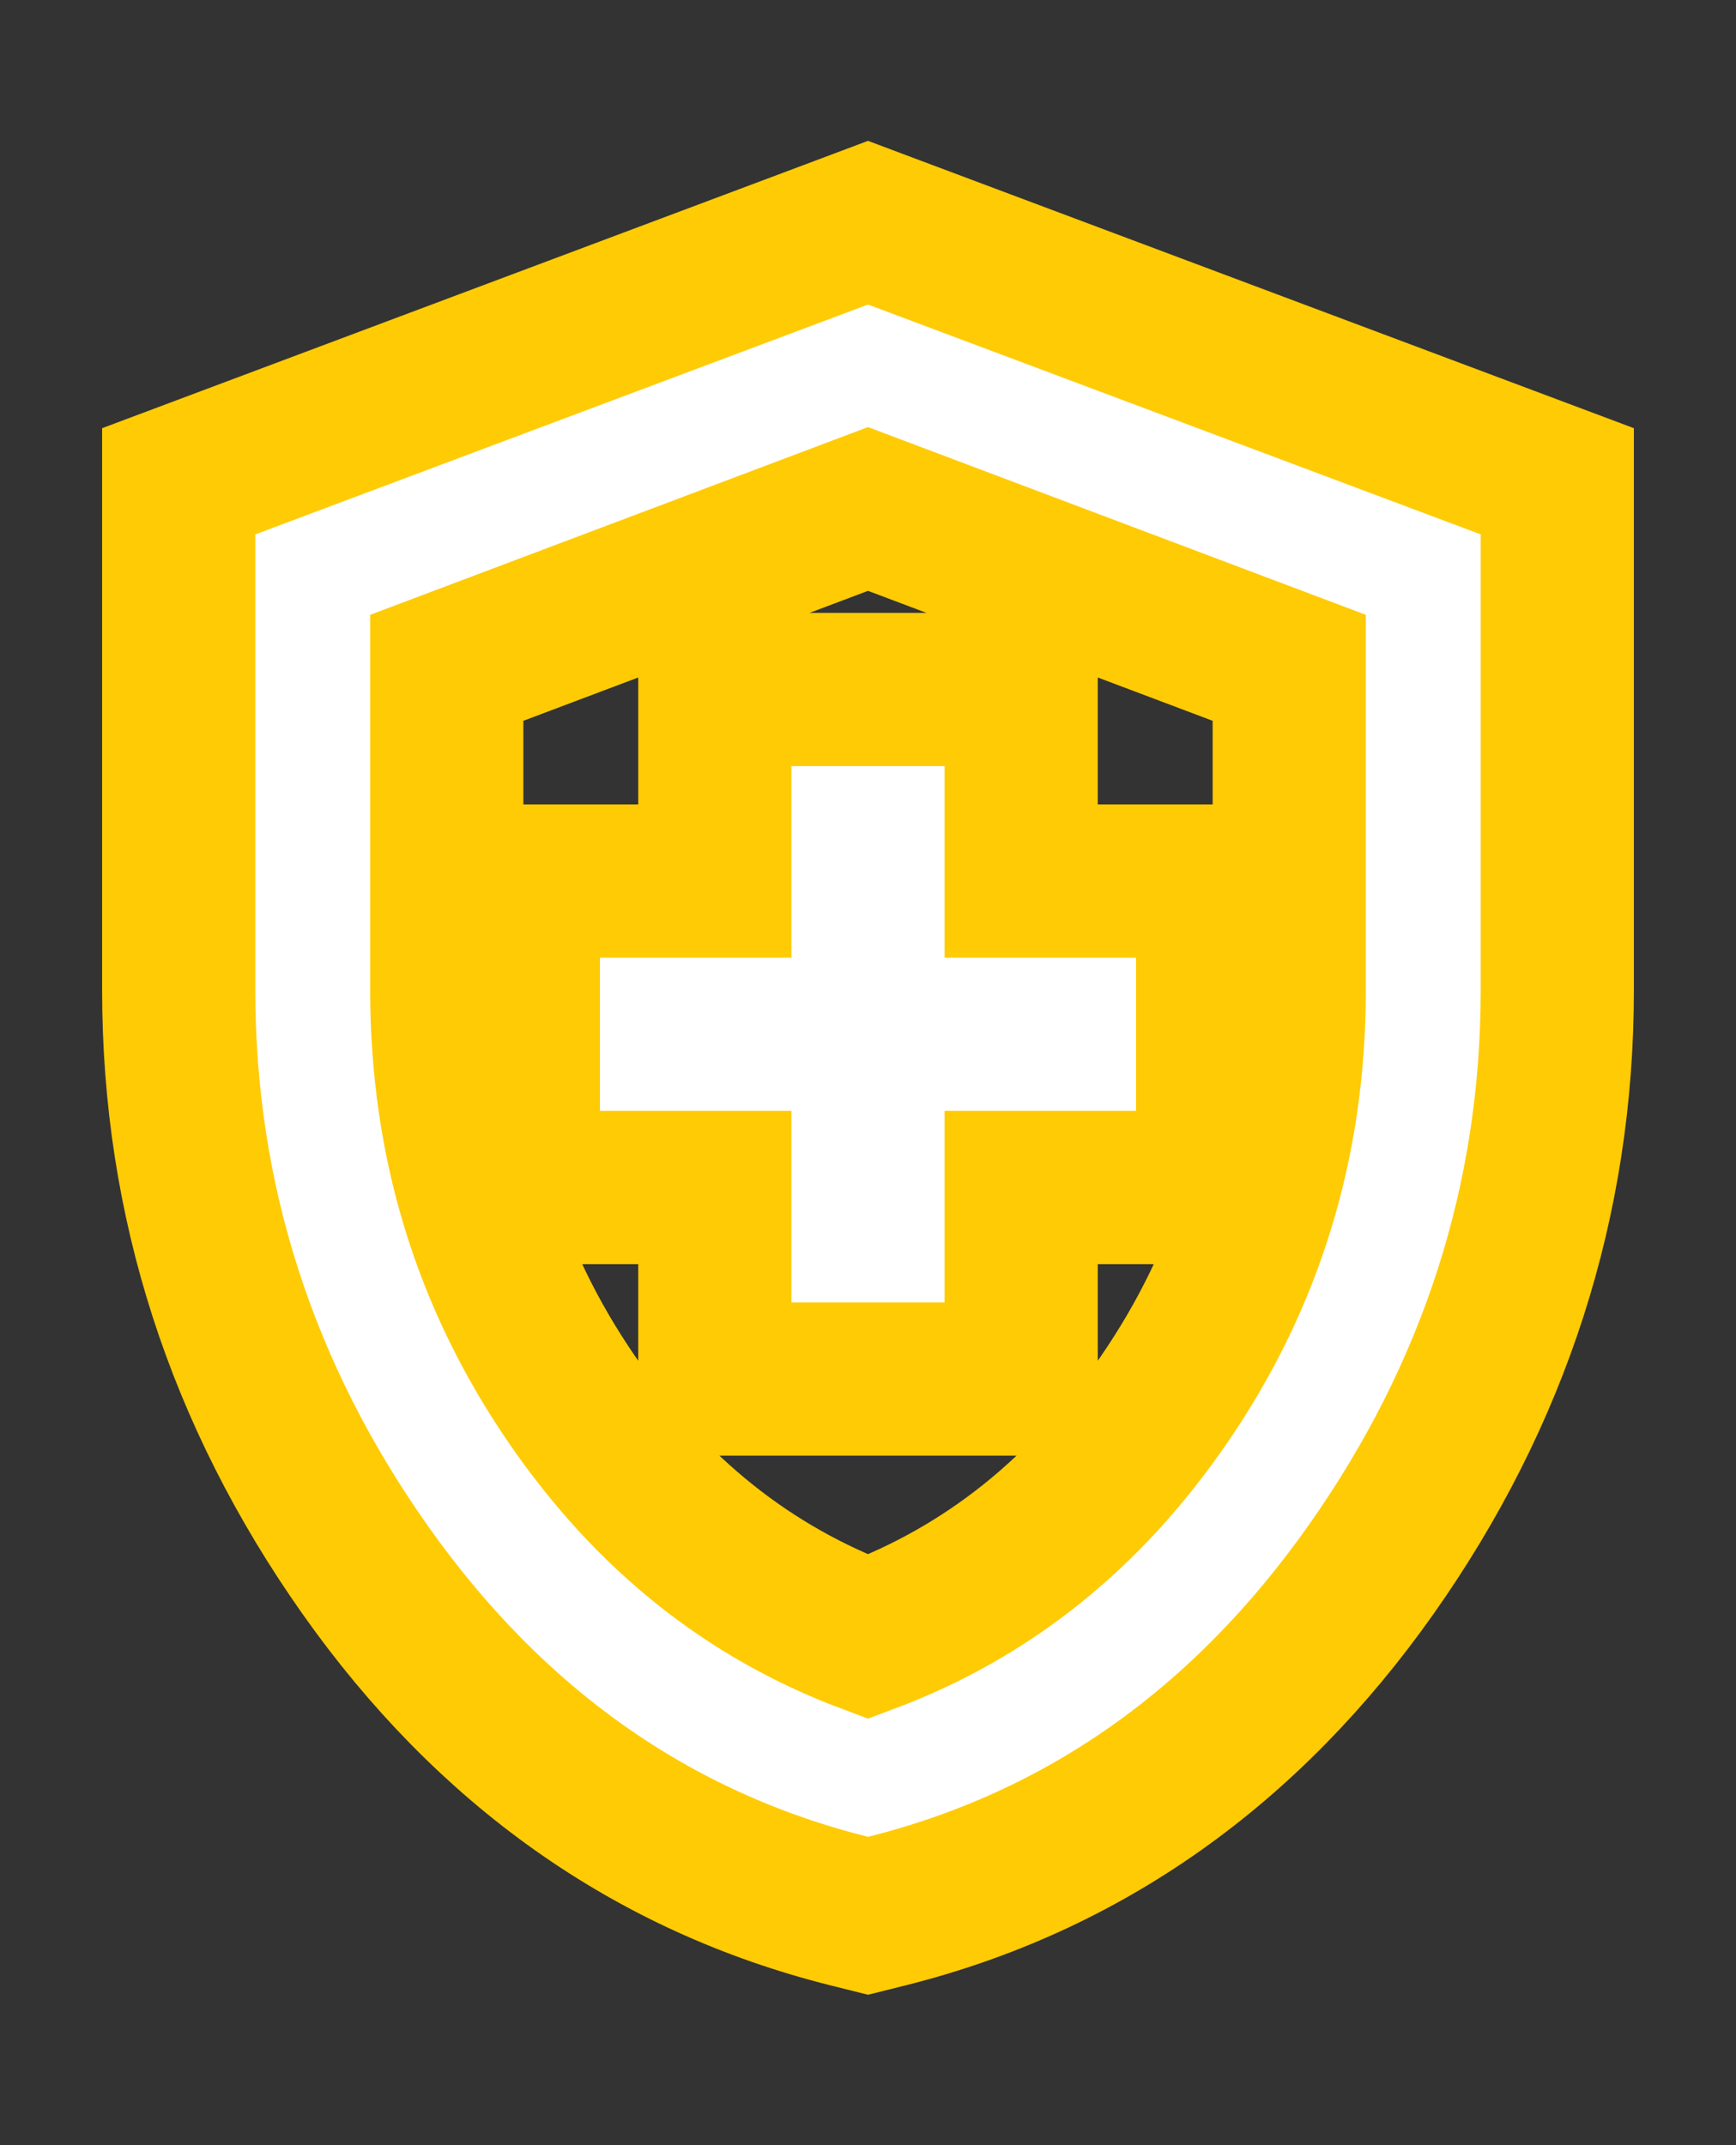 <svg width="34" height="42" viewBox="0 0 34 42" fill="none" xmlns="http://www.w3.org/2000/svg">
<rect x="0" y="0" width="34" height="42" fill="#333333" stroke="none"/>
<path d="M14 25.5V27H15.5H18.5H20V25.5V23.25H22.25H23.75V21.75V18.75V17.25H22.25H20V15V13.5H18.5H15.5H14V15V17.25H11.75H10.25V18.75V21.75V23.25H11.75H14V25.5ZM16.636 37.418L17 37.509L17.364 37.418C21.242 36.448 24.411 34.189 26.851 30.734C29.274 27.3 30.5 23.506 30.5 19.387V10.462V9.423L29.527 9.058L17.527 4.558L17 4.36L16.473 4.558L4.473 9.058L3.5 9.423V10.462V19.387C3.5 23.506 4.726 27.3 7.15 30.734C9.589 34.189 12.758 36.448 16.636 37.418ZM22.795 27.407C21.259 29.642 19.333 31.172 17 32.047C14.667 31.172 12.741 29.642 11.205 27.407C9.569 25.025 8.75 22.367 8.75 19.387V13.075L17 9.965L25.25 13.075V19.387C25.25 22.367 24.431 25.025 22.795 27.407Z" fill="white" stroke="#FFCB04" stroke-width="3"/>
</svg>
